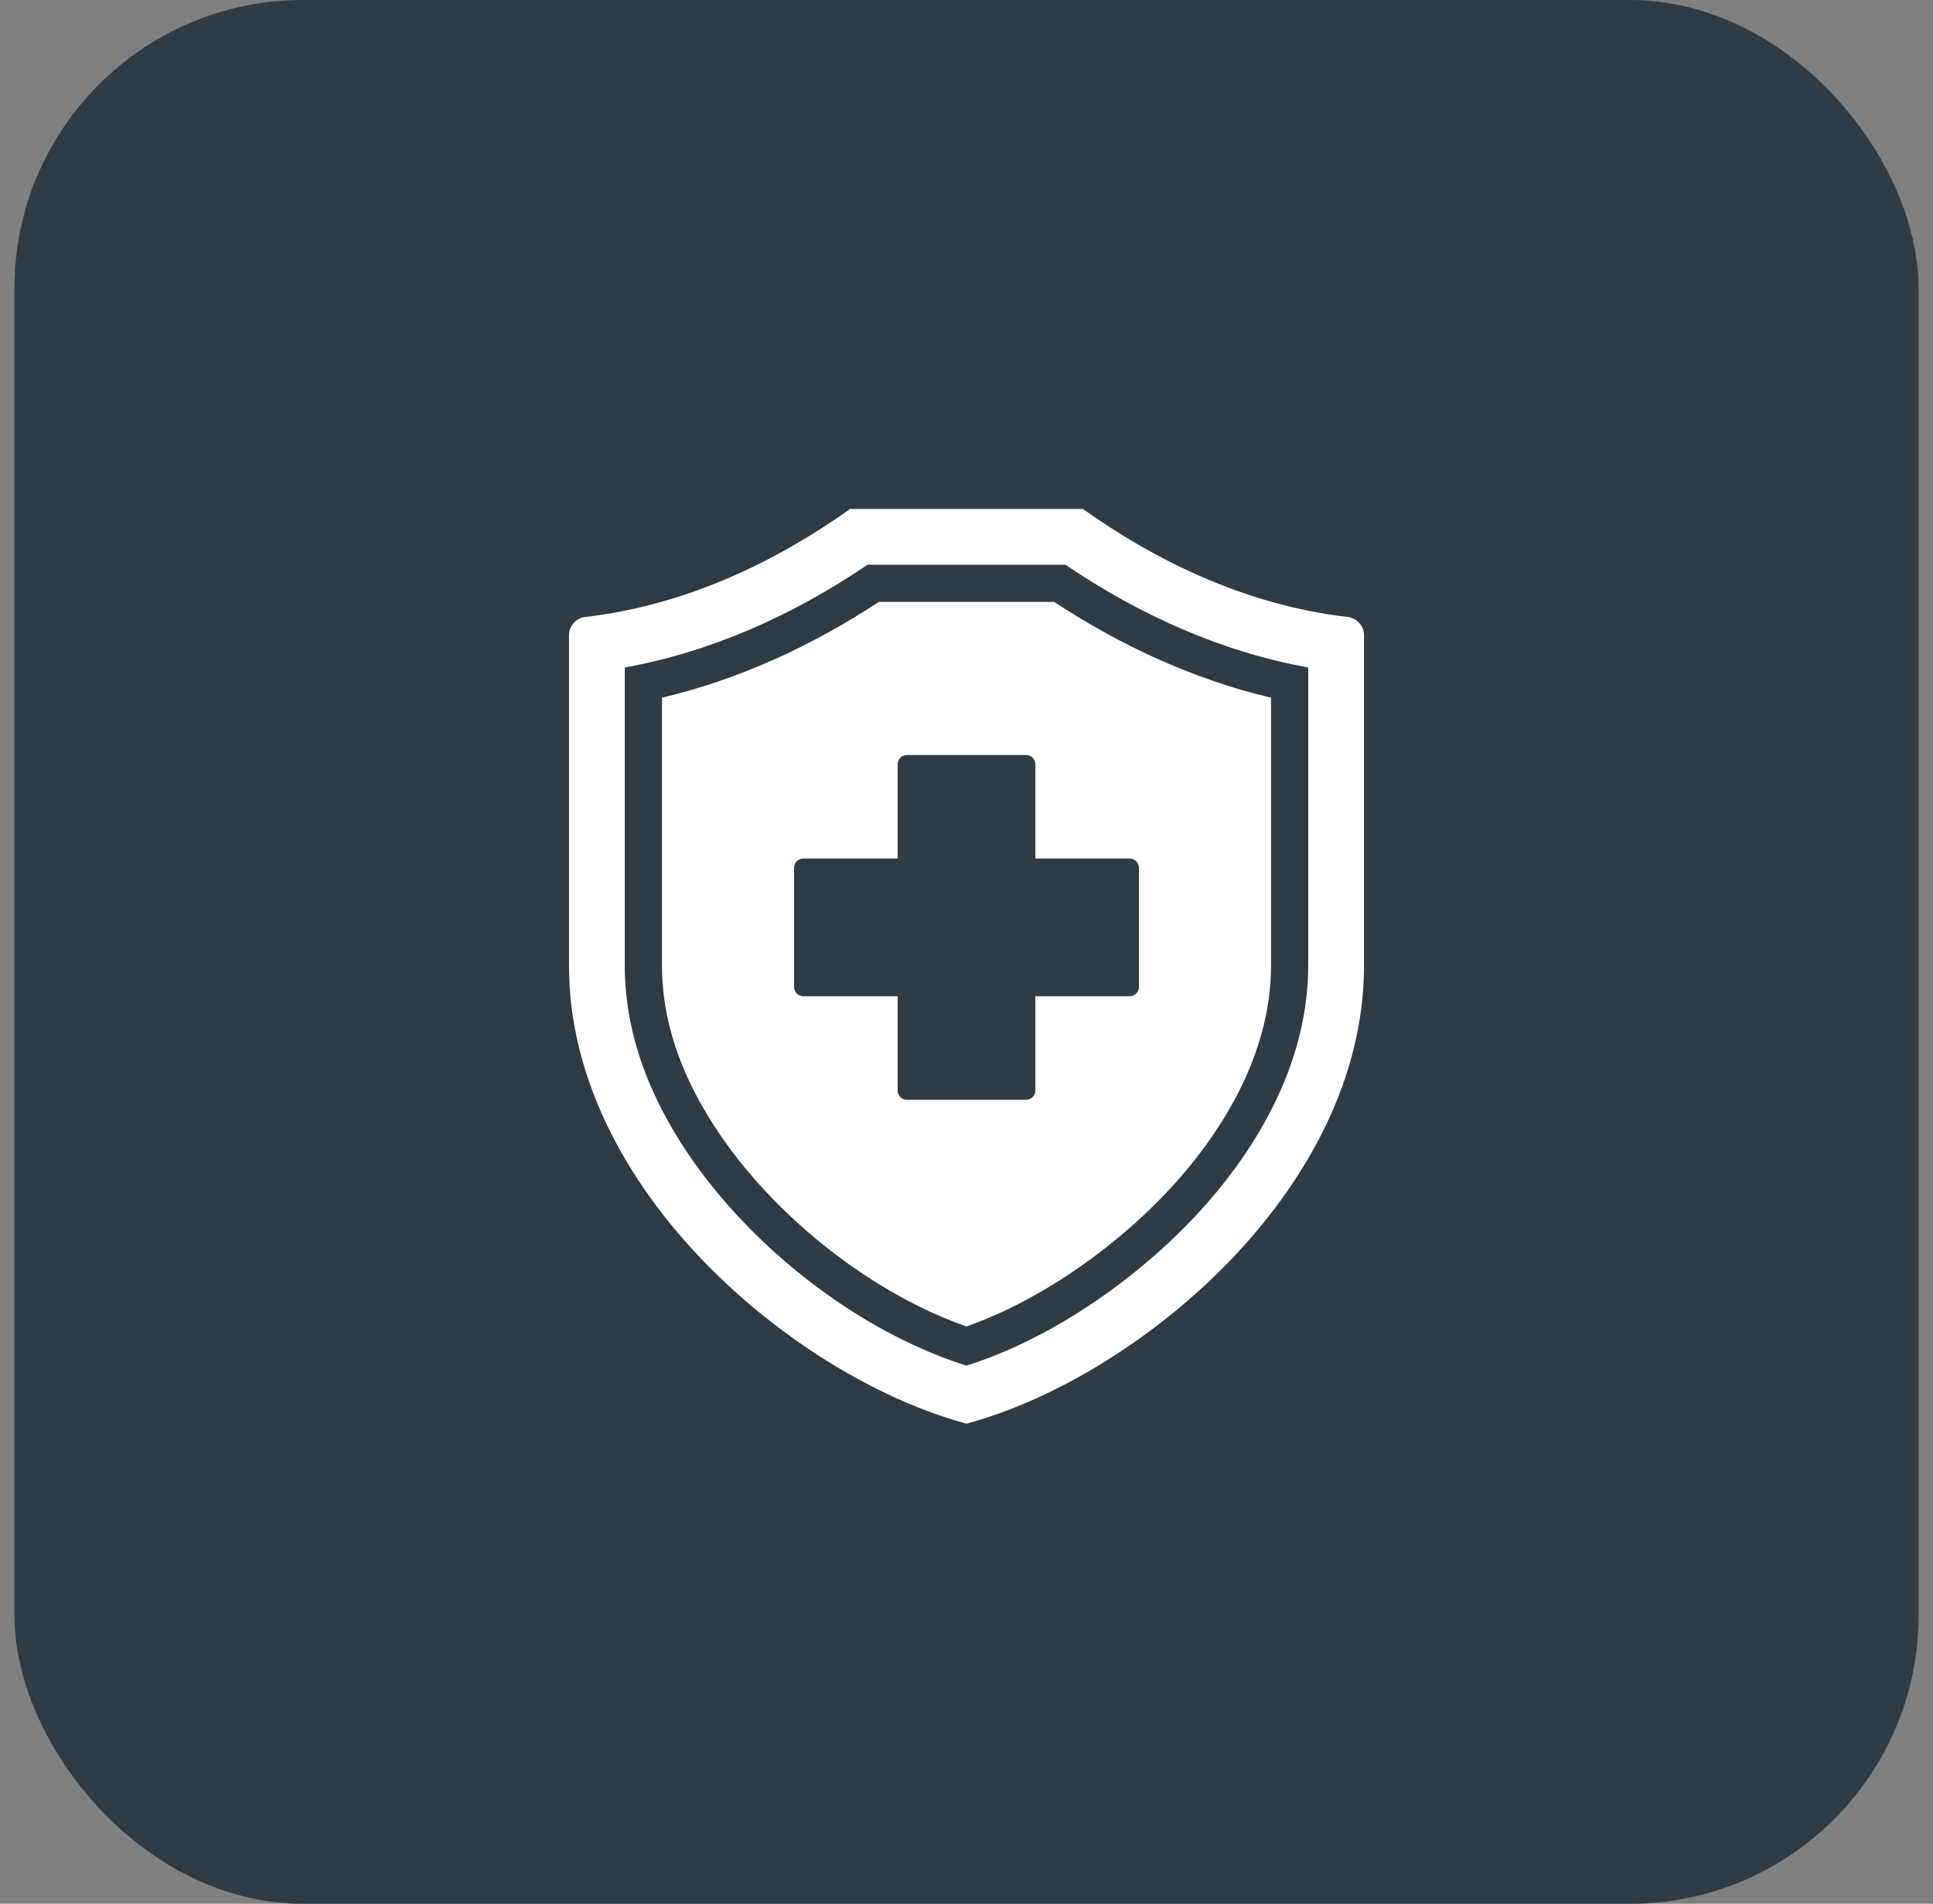 <svg xmlns="http://www.w3.org/2000/svg" width="67" height="66" viewBox="0 0 67 66" fill="none"><rect x="0" y="0" width="67" height="66" fill="#808080" stroke="none"/><rect x="0.5" width="66" height="66" rx="10" fill="#303B43"></rect><path fill-rule="evenodd" clip-rule="evenodd" d="M20.292 21.389C23.905 20.97 27.054 19.364 29.464 17.645H37.536C39.946 19.364 43.095 20.97 46.708 21.389C47.034 21.426 47.278 21.7 47.278 22.029V33.482C47.278 41.25 39.392 47.777 33.5 49.355C27.608 47.777 19.722 41.25 19.722 33.482V22.029C19.722 21.7 19.966 21.426 20.292 21.389ZM21.655 23.14V33.482C21.655 34.36 21.777 35.23 22.004 36.078C23.335 41.068 28.592 45.812 33.499 47.343C36.571 46.38 39.678 44.148 41.765 41.795C43.8 39.501 45.344 36.613 45.344 33.482V23.14C42.321 22.595 39.474 21.306 36.93 19.578H30.07C27.526 21.306 24.68 22.595 21.655 23.14ZM22.945 24.188V33.482C22.945 34.247 23.052 35.007 23.249 35.746C24.438 40.201 29.154 44.472 33.498 45.985C36.201 45.038 38.936 43.042 40.801 40.94C42.619 38.89 44.055 36.286 44.055 33.482V24.188C41.373 23.553 38.841 22.382 36.539 20.867H30.461C28.159 22.382 25.627 23.553 22.945 24.188ZM35.565 26.174H31.435C31.258 26.174 31.113 26.319 31.113 26.496V29.764H27.845C27.668 29.764 27.523 29.909 27.523 30.086V34.215C27.523 34.393 27.668 34.538 27.845 34.538H31.113V37.805C31.113 37.983 31.258 38.128 31.435 38.128H35.565C35.742 38.128 35.887 37.983 35.887 37.805V34.538H39.155C39.332 34.538 39.477 34.393 39.477 34.215V30.086C39.477 29.909 39.332 29.764 39.155 29.764H35.887V26.496C35.887 26.319 35.742 26.174 35.565 26.174Z" fill="white"></path></svg>